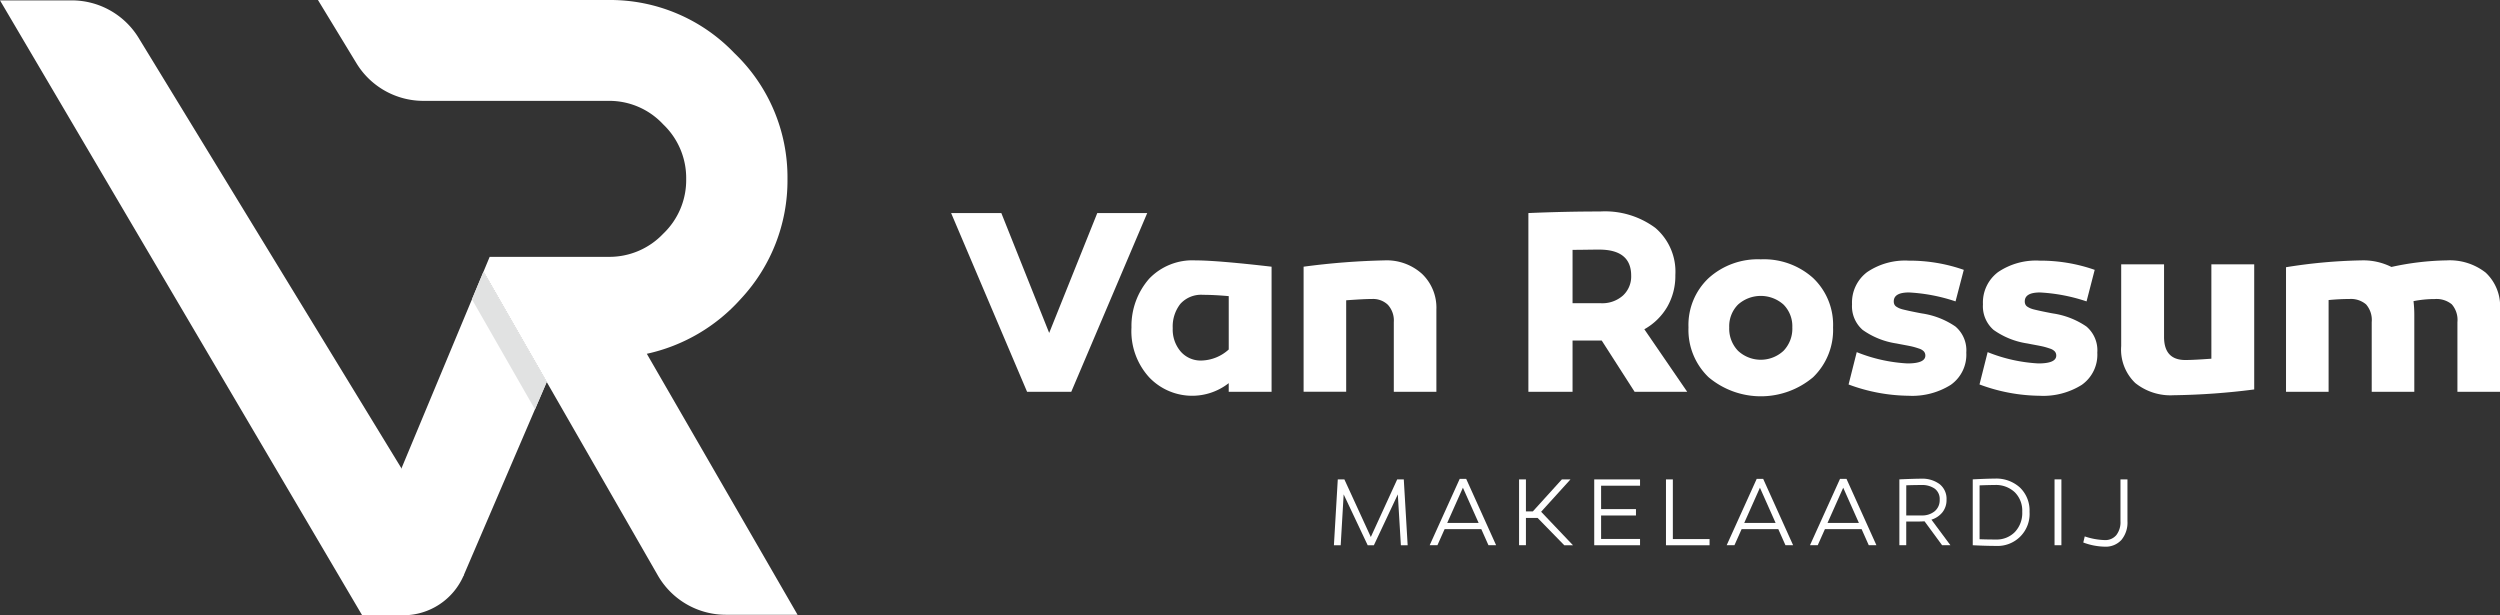 <svg id="Group_1727" data-name="Group 1727" xmlns="http://www.w3.org/2000/svg" xmlns:xlink="http://www.w3.org/1999/xlink" width="251.924" height="62" viewBox="0 0 251.924 62">
  <rect x="0" y="0" width="251.924" height="62" fill="#333333" stroke="none"/>
  <defs>
    <clipPath id="clip-path">
      <rect id="Rectangle_179" data-name="Rectangle 179" width="251.924" height="62" fill="none"/>
    </clipPath>
    <clipPath id="clip-path-3">
      <rect id="Rectangle_177" data-name="Rectangle 177" width="7.539" height="13.884" fill="none"/>
    </clipPath>
  </defs>
  <g id="Group_1726" data-name="Group 1726" clip-path="url(#clip-path)">
    <path id="Path_961" data-name="Path 961" d="M149.595,48.813h-4.45L137.489,30.8h5.06l4.821,12.079L152.217,30.8h5.033Z" transform="translate(-41.645 -9.329)" fill="#fff"/>
    <g id="Group_1725" data-name="Group 1725" transform="translate(0 0)">
      <g id="Group_1724" data-name="Group 1724" clip-path="url(#clip-path)">
        <path id="Path_962" data-name="Path 962" d="M169.994,37.64q2.173,0,7.683.636V50.885h-4.318v-.874a5.976,5.976,0,0,1-8-.57,6.9,6.9,0,0,1-1.8-5.046,7.226,7.226,0,0,1,1.788-4.914,6.031,6.031,0,0,1,4.648-1.841m.769,3.47a2.811,2.811,0,0,0-2.279.914,3.687,3.687,0,0,0-.768,2.45,3.4,3.4,0,0,0,.808,2.358,2.667,2.667,0,0,0,2.079.9,4.244,4.244,0,0,0,2.756-1.113V41.243q-1.458-.133-2.6-.132" transform="translate(-49.541 -11.401)" fill="#fff"/>
        <path id="Path_963" data-name="Path 963" d="M196.579,37.64A5.306,5.306,0,0,1,200.38,39a4.709,4.709,0,0,1,1.444,3.589v8.291h-4.291v-7.02a2.341,2.341,0,0,0-.6-1.748,2.161,2.161,0,0,0-1.576-.583q-.822,0-2.623.132v9.218h-4.291V38.276a72.984,72.984,0,0,1,8.133-.636" transform="translate(-57.08 -11.401)" fill="#fff"/>
        <path id="Path_964" data-name="Path 964" d="M228.327,43.579h-2.941v5.166h-4.45V30.731q3.709-.159,7.232-.159a8.516,8.516,0,0,1,5.564,1.656,5.805,5.805,0,0,1,2.013,4.755,6.238,6.238,0,0,1-.82,3.205,6.136,6.136,0,0,1-2.305,2.252l4.318,6.3h-5.3Zm-2.941-3.762h2.861a3.137,3.137,0,0,0,2.212-.768,2.608,2.608,0,0,0,.835-2.013q0-2.623-3.232-2.623-.4,0-1.311.013t-1.364.013Z" transform="translate(-66.921 -9.261)" fill="#fff"/>
        <path id="Path_965" data-name="Path 965" d="M251.364,37.488a7.413,7.413,0,0,1,5.271,1.881,6.5,6.5,0,0,1,2.013,4.98,6.622,6.622,0,0,1-2.013,5.02,8.177,8.177,0,0,1-10.53,0,6.6,6.6,0,0,1-2.026-5.02,6.484,6.484,0,0,1,2.026-4.967,7.392,7.392,0,0,1,5.258-1.894m-2.291,9.218a3.365,3.365,0,0,0,4.583,0,3.212,3.212,0,0,0,.887-2.358,3.089,3.089,0,0,0-.887-2.3,3.44,3.44,0,0,0-4.583,0,3.089,3.089,0,0,0-.887,2.3,3.212,3.212,0,0,0,.887,2.358" transform="translate(-73.931 -11.355)" fill="#fff"/>
        <path id="Path_966" data-name="Path 966" d="M267.222,50.155l.822-3.258a15.892,15.892,0,0,0,5.113,1.139q1.8,0,1.8-.795a.62.62,0,0,0-.146-.411,1.108,1.108,0,0,0-.49-.291q-.346-.119-.609-.185t-.835-.172q-.57-.106-.834-.159a7.878,7.878,0,0,1-3.4-1.364,3.16,3.16,0,0,1-1.073-2.583,3.833,3.833,0,0,1,1.524-3.245,6.813,6.813,0,0,1,4.2-1.152,16.484,16.484,0,0,1,5.537.927L278,41.784a17.511,17.511,0,0,0-4.689-.9q-1.536,0-1.536.9a.7.7,0,0,0,.067.318.557.557,0,0,0,.212.225,1.94,1.94,0,0,0,.3.159,2.973,2.973,0,0,0,.437.132c.186.044.358.084.517.119s.371.079.636.132.494.1.689.132a8.047,8.047,0,0,1,3.35,1.311,3.141,3.141,0,0,1,1.1,2.636,3.711,3.711,0,0,1-1.563,3.245,7.3,7.3,0,0,1-4.265,1.1,17.764,17.764,0,0,1-6.04-1.139" transform="translate(-80.941 -11.413)" fill="#fff"/>
        <path id="Path_967" data-name="Path 967" d="M286.146,50.155l.822-3.258a15.892,15.892,0,0,0,5.113,1.139q1.8,0,1.8-.795a.62.62,0,0,0-.146-.411,1.108,1.108,0,0,0-.49-.291q-.346-.119-.609-.185t-.835-.172q-.57-.106-.834-.159a7.879,7.879,0,0,1-3.4-1.364,3.16,3.16,0,0,1-1.073-2.583,3.833,3.833,0,0,1,1.524-3.245,6.813,6.813,0,0,1,4.2-1.152,16.484,16.484,0,0,1,5.537.927l-.821,3.179a17.512,17.512,0,0,0-4.689-.9q-1.536,0-1.536.9a.7.7,0,0,0,.067.318.557.557,0,0,0,.212.225,1.939,1.939,0,0,0,.3.159,2.974,2.974,0,0,0,.437.132c.186.044.358.084.517.119s.371.079.636.132.494.1.689.132a8.047,8.047,0,0,1,3.35,1.311,3.141,3.141,0,0,1,1.1,2.636,3.711,3.711,0,0,1-1.563,3.245,7.3,7.3,0,0,1-4.265,1.1,17.764,17.764,0,0,1-6.04-1.139" transform="translate(-86.673 -11.413)" fill="#fff"/>
        <path id="Path_968" data-name="Path 968" d="M320.033,38.21V50.819a70.205,70.205,0,0,1-8.132.583,5.671,5.671,0,0,1-3.854-1.232,4.663,4.663,0,0,1-1.418-3.722V38.21h4.318v7.311q0,2.332,2.146,2.331.821,0,2.623-.132V38.21Z" transform="translate(-92.877 -11.574)" fill="#fff"/>
        <path id="Path_969" data-name="Path 969" d="M346.64,37.64a5.865,5.865,0,0,1,3.934,1.232,4.624,4.624,0,0,1,1.444,3.722v8.291h-4.291v-7.02a2.383,2.383,0,0,0-.569-1.8,2.431,2.431,0,0,0-1.709-.53,10.893,10.893,0,0,0-2.146.212,11.8,11.8,0,0,1,.079,1.4v7.735h-4.291v-7.02a2.39,2.39,0,0,0-.57-1.788,2.352,2.352,0,0,0-1.683-.543q-1.006,0-2.092.106v9.245h-4.291V38.329a52.892,52.892,0,0,1,7.575-.689,6.329,6.329,0,0,1,3.047.662,27.761,27.761,0,0,1,5.563-.662" transform="translate(-100.094 -11.401)" fill="#fff"/>
        <path id="Path_970" data-name="Path 970" d="M199.262,70.809l-2.411,5.124h-.625l-2.42-5.124-.3,5.124h-.683l.39-6.636h.664l2.665,5.807L199.2,69.3h.664l.39,6.636h-.683Z" transform="translate(-58.405 -20.99)" fill="#fff"/>
        <path id="Path_971" data-name="Path 971" d="M208.17,74.291l-.723,1.62h-.781l3.026-6.685h.654l3.016,6.685h-.772l-.721-1.62Zm1.845-4.177-1.582,3.552H211.6Z" transform="translate(-62.598 -20.969)" fill="#fff"/>
        <path id="Path_972" data-name="Path 972" d="M220.28,73.18v2.752h-.692V69.3h.692v3.221h.7L223.9,69.3h.869l-2.957,3.26,3.212,3.377h-.878l-2.685-2.752Z" transform="translate(-66.513 -20.99)" fill="#fff"/>
        <path id="Path_973" data-name="Path 973" d="M231.145,72.292h3.513v.644h-3.513V75.3h3.924v.634h-4.616V69.3h4.616v.634h-3.924Z" transform="translate(-69.803 -20.99)" fill="#fff"/>
        <path id="Path_974" data-name="Path 974" d="M245.217,75.933h-4.392V69.3h.692v6.012h3.7Z" transform="translate(-72.945 -20.99)" fill="#fff"/>
        <path id="Path_975" data-name="Path 975" d="M251.106,74.291l-.723,1.62H249.6l3.026-6.685h.654l3.016,6.685h-.772l-.721-1.62Zm1.845-4.177-1.582,3.552h3.163Z" transform="translate(-75.604 -20.969)" fill="#fff"/>
        <path id="Path_976" data-name="Path 976" d="M263.146,74.291l-.723,1.62h-.781l3.026-6.685h.654l3.016,6.685h-.772l-.721-1.62Zm1.845-4.177-1.582,3.552h3.163Z" transform="translate(-79.251 -20.969)" fill="#fff"/>
        <path id="Path_977" data-name="Path 977" d="M278.869,75.9,277.1,73.492q-.331.02-.517.02h-1.327V75.9h-.692V69.266q1.522-.068,2.186-.068a2.927,2.927,0,0,1,1.873.551,1.885,1.885,0,0,1,.693,1.566,1.978,1.978,0,0,1-.405,1.259,2.279,2.279,0,0,1-1.117.751l1.913,2.576ZM275.257,72.9h1.552a1.958,1.958,0,0,0,1.317-.425,1.438,1.438,0,0,0,.5-1.156,1.3,1.3,0,0,0-.493-1.113,2.216,2.216,0,0,0-1.361-.371q-.684,0-1.513.029Z" transform="translate(-83.165 -20.96)" fill="#fff"/>
        <path id="Path_978" data-name="Path 978" d="M287.412,69.184a3.523,3.523,0,0,1,2.522.908,3.2,3.2,0,0,1,.961,2.44,3.226,3.226,0,0,1-3.4,3.435q-.977,0-2.323-.068V69.262q1.532-.078,2.235-.078m.088,6.139a2.573,2.573,0,0,0,1.923-.756,2.78,2.78,0,0,0,.741-2.035,2.611,2.611,0,0,0-.756-1.976,2.758,2.758,0,0,0-2-.727q-.547,0-1.543.039v5.426c.528.02,1.07.029,1.63.029" transform="translate(-86.379 -20.956)" fill="#fff"/>
        <rect id="Rectangle_176" data-name="Rectangle 176" width="0.692" height="6.636" transform="translate(207.035 48.306)" fill="#fff"/>
        <path id="Path_979" data-name="Path 979" d="M305.6,69.3V73.5a2.74,2.74,0,0,1-.61,1.9,2.136,2.136,0,0,1-1.674.678,6.461,6.461,0,0,1-2.167-.42l.146-.615a6.851,6.851,0,0,0,2.02.371,1.437,1.437,0,0,0,1.161-.5,2.12,2.12,0,0,0,.42-1.405V69.3Z" transform="translate(-91.217 -20.99)" fill="#fff"/>
        <path id="Path_980" data-name="Path 980" d="M70.951,50.385,64.579,39.261,56.313,59.088l-3.962,14.8h3.3c3.16,0,6.932-4.017,6.932-4.017l8.37-19.494h0Z" transform="translate(-15.857 -11.892)" fill="#fff"/>
        <g id="Group_1723" data-name="Group 1723" transform="translate(47.557 27.368)" style="mix-blend-mode: multiply;isolation: isolate">
          <g id="Group_1722" data-name="Group 1722">
            <g id="Group_1721" data-name="Group 1721" clip-path="url(#clip-path-3)">
              <path id="Path_981" data-name="Path 981" d="M68.221,42.055l6.352,11.09,1.187-2.765,0,0L69.386,39.261Z" transform="translate(-68.221 -39.261)" fill="#e1e2e2"/>
            </g>
          </g>
        </g>
        <path id="Path_982" data-name="Path 982" d="M79.1,35.651a17.786,17.786,0,0,0,9.469-5.529l.006-.006a17.47,17.47,0,0,0,4.7-12.077A17.314,17.314,0,0,0,87.925,5.354,17.323,17.323,0,0,0,75.232,0H45.961l3.874,6.364a7.9,7.9,0,0,0,6.751,3.8H75.232a7.405,7.405,0,0,1,5.515,2.365,7.465,7.465,0,0,1,2.321,5.515,7.46,7.46,0,0,1-2.322,5.514,7.459,7.459,0,0,1-5.514,2.324H63.265l-.621,1.492,6.372,11.124,0,0h0L80.209,57.981a7.9,7.9,0,0,0,6.855,3.969h7.228Zm-14.9-8.379Z" transform="translate(-13.921 0)" fill="#fff"/>
        <path id="Path_983" data-name="Path 983" d="M72.117,39.121Z" transform="translate(-21.844 -11.85)" fill="#fff"/>
        <path id="Path_984" data-name="Path 984" d="M41.9,49.58,13.973,3.842A7.9,7.9,0,0,0,7.227.057H0L36.494,62.018h4.137A6.632,6.632,0,0,0,46.726,58Z" transform="translate(0 -0.018)" fill="#fff"/>
      </g>
    </g>
  </g>
</svg>
